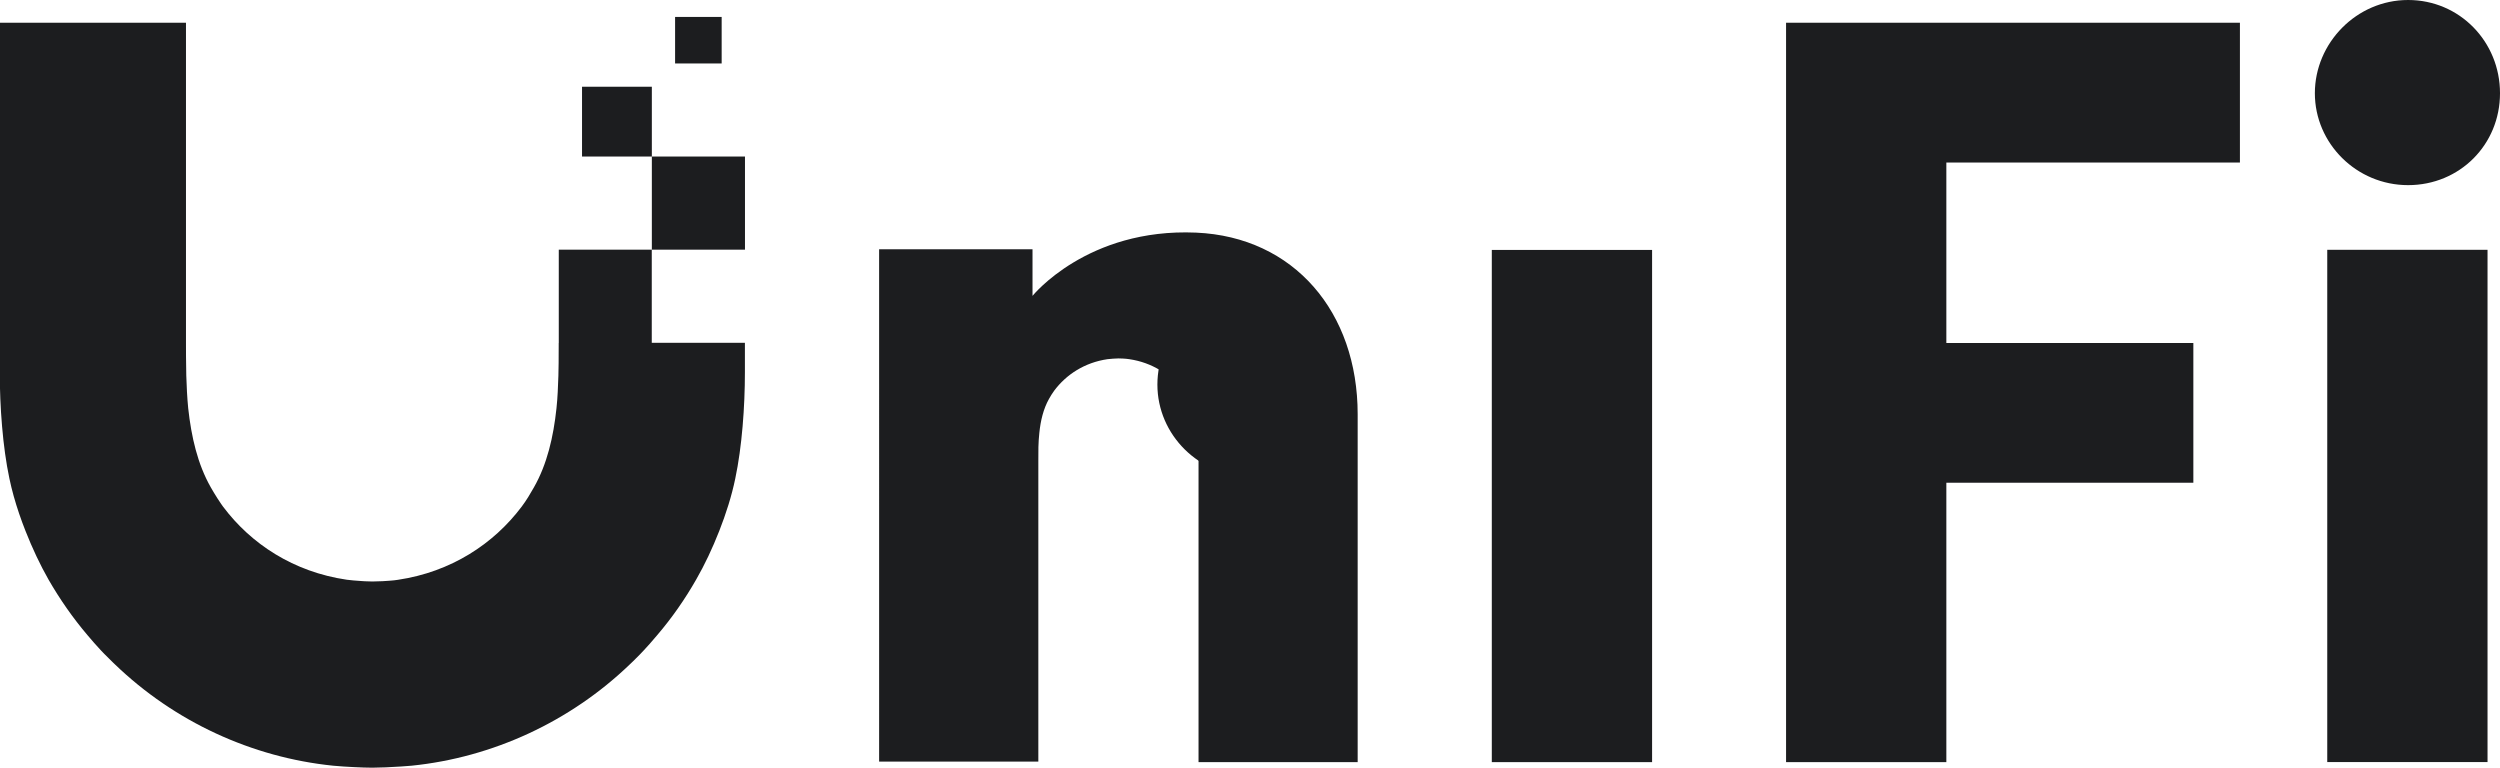 <?xml version="1.0" encoding="UTF-8"?><svg id="Layer_1" xmlns="http://www.w3.org/2000/svg" width="326.92" height="100.4" viewBox="0 0 326.92 100.4"><defs><style>.cls-1{fill:#1c1d1f;}</style></defs><path class="cls-1" d="m163.54,62.31c-6.74,0-12.19-5.45-12.19-12.02s5.45-12.19,12.19-12.19,12.02,5.45,12.02,12.19-5.45,12.02-12.02,12.02Z"/><path class="cls-1" d="m302.71,12.19c0,6.57,5.45,12.02,12.19,12.02s12.02-5.28,12.02-12.02-5.28-12.19-12.02-12.19-12.19,5.62-12.19,12.19Zm-86.67,20.49h-20.96v66.98h20.96V32.68ZM292.9,2.97h-59.34v96.69h20.96v-36.53h32.3v-18.28h-32.3v-23.6h38.39V2.97Zm32.39,29.7h-20.96v66.98h20.96V32.68Zm-252.22,12.18v-12.2h12.16v12.18h12.18v3.86c0,4.46-.38,9.74-1.26,13.89-.48,2.32-1.22,4.62-2.09,6.84-.89,2.27-1.91,4.44-3.03,6.38-1.45,2.54-3.14,4.98-5.1,7.27l-.25.29c-.47.56-.96,1.12-1.47,1.66-.35.38-.71.75-1.08,1.11l-.33.33-.42.4c-7.79,7.5-17.94,12.19-28.56,13.27-.36.04-.82.07-1.32.1-1.3.09-2.89.16-3.81.16-.62,0-1.54-.03-2.48-.08-.88-.04-1.76-.1-2.64-.18-10.62-1.08-20.77-5.76-28.56-13.27l-.24-.23c-.39-.38-.77-.76-1.15-1.14l-.2-.21-.25-.26c-.61-.64-1.15-1.29-1.72-1.95-1.92-2.26-3.62-4.7-5.1-7.27-1.11-1.95-2.13-4.12-3.02-6.38-.59-1.49-1.11-3.01-1.54-4.55-.21-.76-.4-1.52-.56-2.29-.88-4.14-1.26-9.44-1.26-13.89V2.97h24.35v41.88s0,3.21.04,4.26c.03.72.05,1.42.09,2.13.04.72.09,1.42.16,2.13.41,3.77,1.23,7.32,2.95,10.35.14.24.27.47.41.7.3.5.62,1,.95,1.48.08.11.16.23.24.34,3.66,4.89,9.23,8.55,16.19,9.57.46.06,1.2.13,1.9.17l.46.03c.37.02.72.03.98.03.34,0,.83-.02,1.34-.04.3-.02.61-.04.9-.06.42-.03.81-.07,1.1-.12,6.95-1.03,12.52-4.69,16.19-9.57.61-.81,1.11-1.65,1.6-2.52,1.72-3.02,2.55-6.58,2.95-10.35.15-1.4.2-2.81.25-4.26.01-.36.02-.99.03-1.66.01-1.24.01-2.6.01-2.6h0Zm12.17-33.51h-9.13v9.13h9.13v12.18h12.18v-12.18h-12.18s0-9.13,0-9.13Zm3.04-9.13h6.09v6.09h-6.09V2.21Zm89.26,97.45h-20.81v-39.38s0-1.38-.02-1.83c-.02-.62-.04-1.22-.11-1.83-.17-1.61-.52-3.15-1.27-4.45l-.04-.07c-.21-.35-.4-.69-.65-1.02-1.58-2.1-3.97-3.67-6.96-4.11-.27-.04-.55-.07-.82-.08-.2-.01-.41-.02-.61-.02-.36.01-1.08.05-1.43.1-2.99.44-5.39,2.01-6.96,4.11-.26.36-.48.71-.69,1.09-.73,1.3-1.1,2.84-1.26,4.45-.07.61-.1,1.22-.12,1.83-.01.45-.01,1.83-.01,1.83v39.31h-20.82V32.6h20.06v6.09s7.14-8.89,21.39-8.27c12.81.56,21.13,10.4,21.13,23.75,0,0,0,45.48,0,45.48Z"/></svg>